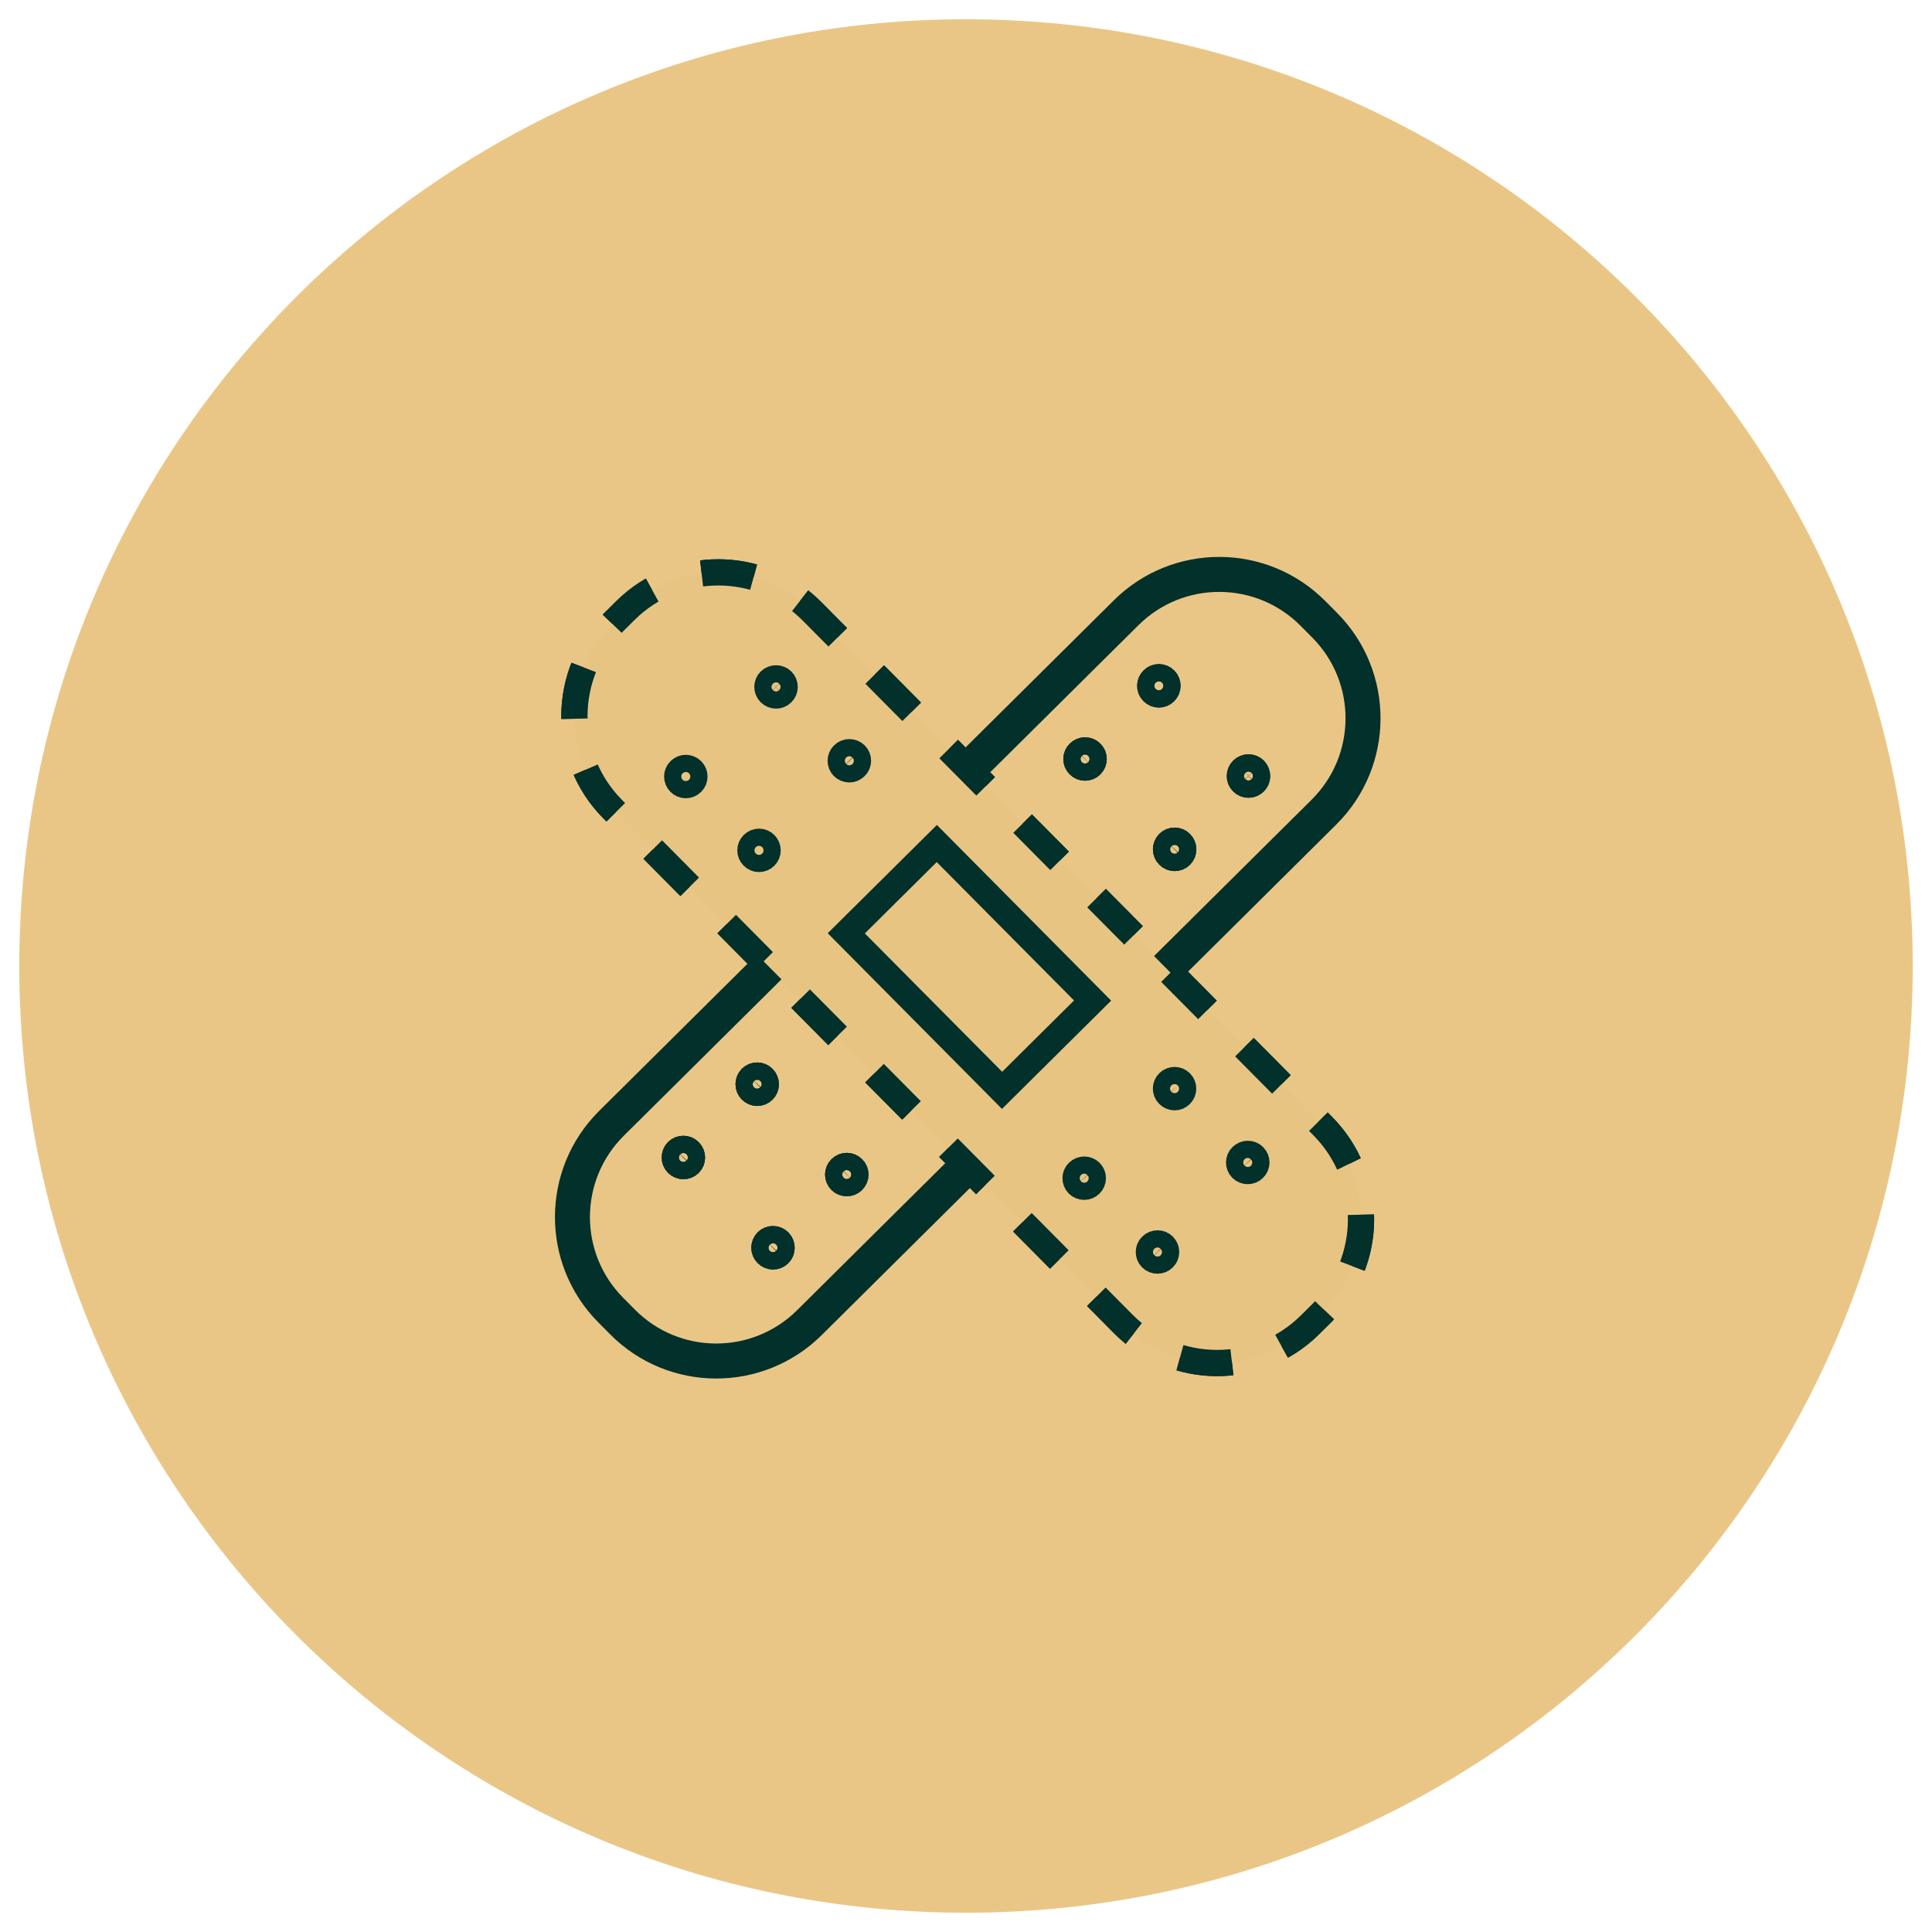 <?xml version="1.0" encoding="UTF-8"?> <svg xmlns="http://www.w3.org/2000/svg" xmlns:xlink="http://www.w3.org/1999/xlink" version="1.1" id="Calque_1" x="0px" y="0px" viewBox="0 0 216.42 216.42" style="enable-background:new 0 0 216.42 216.42;" xml:space="preserve"> <style type="text/css"> .st0{fill:#EAC686;} .st1{fill:none;stroke:#02302B;stroke-width:2.94;stroke-miterlimit:10;stroke-dasharray:5.88;} .st2{fill:none;stroke:#02302B;stroke-width:2.94;stroke-miterlimit:10;} .st3{fill:none;stroke:#02302B;stroke-width:3.92;stroke-miterlimit:10;} .st4{fill:#E8C483;stroke:#02302B;stroke-width:2.94;stroke-miterlimit:10;stroke-dasharray:5.88;} .st5{fill:#02302B;} </style> <g> <path class="st0" d="M214.26,108.21c0,58.57-47.48,106.05-106.05,106.05S2.16,166.78,2.16,108.21S49.64,2.16,108.21,2.16 S214.26,49.64,214.26,108.21"></path> <g> <path class="st1" d="M69.73,148.08l-1.31-1.32c-5.76-5.8-5.72-15.17,0.08-20.93l57.65-57.19c5.8-5.76,15.17-5.72,20.93,0.08 l1.31,1.32c5.76,5.8,5.72,15.17-0.08,20.93l-57.65,57.2C84.85,153.92,75.48,153.89,69.73,148.08z"></path> <rect x="94.63" y="99.98" transform="matrix(0.71 -0.704 0.704 0.71 -45.007 107.91)" class="st2" width="27.72" height="17.22"></rect> <path class="st2" d="M130.49,77.51c-0.38,0.38-0.99,0.37-1.36-0.01c-0.38-0.38-0.37-0.99,0.01-1.36c0.38-0.38,0.99-0.37,1.36,0.01 C130.87,76.52,130.87,77.13,130.49,77.51z"></path> <path class="st2" d="M140.53,87.62c-0.38,0.37-0.99,0.37-1.36-0.01c-0.38-0.38-0.37-0.99,0.01-1.37c0.38-0.37,0.99-0.37,1.36,0.01 C140.91,86.64,140.91,87.25,140.53,87.62z"></path> <path class="st2" d="M122.22,85.71c-0.38,0.37-0.99,0.37-1.36-0.01c-0.38-0.38-0.37-0.99,0.01-1.36c0.38-0.38,0.99-0.37,1.36,0.01 C122.61,84.72,122.6,85.33,122.22,85.71z"></path> <path class="st2" d="M132.26,95.83c-0.38,0.38-0.99,0.37-1.36-0.01c-0.38-0.38-0.37-0.99,0-1.37c0.38-0.37,0.99-0.37,1.36,0.01 C132.64,94.84,132.64,95.45,132.26,95.83z"></path> <path class="st2" d="M85.5,122.14c-0.38,0.38-0.99,0.37-1.36-0.01c-0.38-0.38-0.37-0.99,0-1.37c0.38-0.37,0.99-0.37,1.36,0.01 C85.88,121.16,85.88,121.77,85.5,122.14z"></path> <path class="st2" d="M95.53,132.26c-0.38,0.37-0.99,0.37-1.36-0.01c-0.38-0.38-0.37-0.99,0.01-1.36c0.38-0.38,0.99-0.37,1.36,0.01 C95.92,131.27,95.91,131.88,95.53,132.26z"></path> <path class="st2" d="M77.23,130.35c-0.38,0.37-0.99,0.37-1.36-0.01c-0.38-0.38-0.37-0.99,0-1.37c0.38-0.37,0.99-0.37,1.36,0.01 C77.61,129.36,77.61,129.97,77.23,130.35z"></path> <path class="st2" d="M87.27,140.46c-0.38,0.38-0.99,0.37-1.36-0.01c-0.38-0.38-0.37-0.99,0-1.37c0.38-0.37,0.99-0.37,1.36,0.01 C87.65,139.48,87.64,140.09,87.27,140.46z"></path> <path class="st3" d="M69.73,148.08l-1.31-1.32c-5.76-5.8-5.72-15.17,0.08-20.93l57.65-57.19c5.8-5.76,15.17-5.72,20.93,0.08 l1.31,1.32c5.76,5.8,5.72,15.17-0.08,20.93l-57.65,57.2C84.85,153.92,75.48,153.89,69.73,148.08z"></path> <rect x="94.63" y="99.98" transform="matrix(0.71 -0.704 0.704 0.71 -45.007 107.91)" class="st2" width="27.72" height="17.22"></rect> <path class="st2" d="M130.49,77.51c-0.38,0.38-0.99,0.37-1.36-0.01c-0.38-0.38-0.37-0.99,0.01-1.36c0.38-0.38,0.99-0.37,1.36,0.01 C130.87,76.52,130.87,77.13,130.49,77.51z"></path> <path class="st2" d="M140.53,87.62c-0.38,0.37-0.99,0.37-1.36-0.01c-0.38-0.38-0.37-0.99,0.01-1.37c0.38-0.37,0.99-0.37,1.36,0.01 C140.91,86.64,140.91,87.25,140.53,87.62z"></path> <path class="st2" d="M122.22,85.71c-0.38,0.37-0.99,0.37-1.36-0.01c-0.38-0.38-0.37-0.99,0.01-1.36c0.38-0.38,0.99-0.37,1.36,0.01 C122.61,84.72,122.6,85.33,122.22,85.71z"></path> <path class="st2" d="M132.26,95.83c-0.38,0.38-0.99,0.37-1.36-0.01c-0.38-0.38-0.37-0.99,0-1.37c0.38-0.37,0.99-0.37,1.36,0.01 C132.64,94.84,132.64,95.45,132.26,95.83z"></path> <path class="st2" d="M85.5,122.14c-0.38,0.38-0.99,0.37-1.36-0.01c-0.38-0.38-0.37-0.99,0-1.37c0.38-0.37,0.99-0.37,1.36,0.01 C85.88,121.16,85.88,121.77,85.5,122.14z"></path> <path class="st2" d="M95.53,132.26c-0.38,0.37-0.99,0.37-1.36-0.01c-0.38-0.38-0.37-0.99,0.01-1.36c0.38-0.38,0.99-0.37,1.36,0.01 C95.92,131.27,95.91,131.88,95.53,132.26z"></path> <path class="st2" d="M77.23,130.35c-0.38,0.37-0.99,0.37-1.36-0.01c-0.38-0.38-0.37-0.99,0-1.37c0.38-0.37,0.99-0.37,1.36,0.01 C77.61,129.36,77.61,129.97,77.23,130.35z"></path> <path class="st2" d="M87.27,140.46c-0.38,0.38-0.99,0.37-1.36-0.01c-0.38-0.38-0.37-0.99,0-1.37c0.38-0.37,0.99-0.37,1.36,0.01 C87.65,139.48,87.64,140.09,87.27,140.46z"></path> </g> <path class="st1" d="M148.08,147.08l-1.32,1.31c-5.8,5.76-15.17,5.72-20.93-0.08L68.64,90.65c-5.76-5.8-5.72-15.17,0.08-20.93 l1.32-1.31c5.8-5.76,15.17-5.72,20.93,0.08l57.2,57.65C153.92,131.95,153.89,141.32,148.08,147.08z"></path> <rect x="99.98" y="94.45" transform="matrix(0.71 -0.704 0.704 0.71 -44.782 107.9)" class="st2" width="17.22" height="27.72"></rect> <path class="st2" d="M77.51,86.31c0.38,0.38,0.37,0.99-0.01,1.36c-0.38,0.38-0.99,0.37-1.36-0.01c-0.38-0.38-0.37-0.99,0.01-1.36 C76.52,85.93,77.13,85.93,77.51,86.31z"></path> <path class="st2" d="M87.62,76.27c0.37,0.38,0.37,0.99-0.01,1.36c-0.38,0.38-0.99,0.37-1.37-0.01c-0.37-0.38-0.37-0.99,0.01-1.36 C86.64,75.89,87.25,75.9,87.62,76.27z"></path> <path class="st2" d="M85.71,94.58c0.37,0.38,0.37,0.99-0.01,1.36c-0.38,0.38-0.99,0.37-1.36-0.01c-0.38-0.38-0.37-0.99,0.01-1.36 C84.72,94.2,85.34,94.2,85.71,94.58z"></path> <path class="st2" d="M95.83,84.54c0.38,0.38,0.37,0.99-0.01,1.36c-0.38,0.38-0.99,0.37-1.37,0c-0.37-0.38-0.37-0.99,0.01-1.36 C94.84,84.16,95.45,84.17,95.83,84.54z"></path> <path class="st2" d="M122.14,131.3c0.38,0.38,0.37,0.99-0.01,1.36c-0.38,0.38-0.99,0.37-1.37,0c-0.37-0.38-0.37-0.99,0.01-1.36 C121.16,130.92,121.77,130.93,122.14,131.3z"></path> <path class="st2" d="M132.26,121.27c0.37,0.38,0.37,0.99-0.01,1.36c-0.38,0.38-0.99,0.37-1.36-0.01c-0.38-0.38-0.37-0.99,0.01-1.36 C131.27,120.89,131.88,120.89,132.26,121.27z"></path> <path class="st2" d="M130.35,139.57c0.37,0.38,0.37,0.99-0.01,1.36c-0.38,0.38-0.99,0.37-1.37,0c-0.37-0.38-0.37-0.99,0.01-1.36 C129.36,139.19,129.97,139.19,130.35,139.57z"></path> <path class="st2" d="M140.46,129.54c0.38,0.38,0.37,0.99-0.01,1.36c-0.38,0.38-0.99,0.37-1.37,0c-0.37-0.38-0.37-0.99,0.01-1.36 C139.48,129.16,140.09,129.16,140.46,129.54z"></path> <path class="st4" d="M148.08,147.08l-1.32,1.31c-5.8,5.76-15.17,5.72-20.93-0.08L68.64,90.65c-5.76-5.8-5.72-15.17,0.08-20.93 l1.32-1.31c5.8-5.76,15.17-5.72,20.93,0.08l57.2,57.65C153.92,131.95,153.89,141.32,148.08,147.08z"></path> <g> <path class="st5" d="M104.93,96.57l15.38,15.5l-8.05,7.99l-15.38-15.5L104.93,96.57 M104.95,92.41l-12.23,12.13l19.52,19.68 l12.23-12.13L104.95,92.41L104.95,92.41z"></path> </g> <path class="st2" d="M77.51,86.31c0.38,0.38,0.37,0.99-0.01,1.36c-0.38,0.38-0.99,0.37-1.36-0.01c-0.38-0.38-0.37-0.99,0.01-1.36 C76.52,85.93,77.13,85.93,77.51,86.31z"></path> <path class="st2" d="M87.62,76.27c0.37,0.38,0.37,0.99-0.01,1.36c-0.38,0.38-0.99,0.37-1.37-0.01c-0.37-0.38-0.37-0.99,0.01-1.36 C86.64,75.89,87.25,75.9,87.62,76.27z"></path> <path class="st2" d="M85.71,94.58c0.37,0.38,0.37,0.99-0.01,1.36c-0.38,0.38-0.99,0.37-1.36-0.01c-0.38-0.38-0.37-0.99,0.01-1.36 C84.72,94.2,85.34,94.2,85.71,94.58z"></path> <path class="st2" d="M95.83,84.54c0.38,0.38,0.37,0.99-0.01,1.36c-0.38,0.38-0.99,0.37-1.37,0c-0.37-0.38-0.37-0.99,0.01-1.36 C94.84,84.16,95.45,84.17,95.83,84.54z"></path> <path class="st2" d="M122.14,131.3c0.38,0.38,0.37,0.99-0.01,1.36c-0.38,0.38-0.99,0.37-1.37,0c-0.37-0.38-0.37-0.99,0.01-1.36 C121.16,130.92,121.77,130.93,122.14,131.3z"></path> <path class="st2" d="M132.26,121.27c0.37,0.38,0.37,0.99-0.01,1.36c-0.38,0.38-0.99,0.37-1.36-0.01c-0.38-0.38-0.37-0.99,0.01-1.36 C131.27,120.89,131.88,120.89,132.26,121.27z"></path> <path class="st2" d="M130.35,139.57c0.37,0.38,0.37,0.99-0.01,1.36c-0.38,0.38-0.99,0.37-1.37,0c-0.37-0.38-0.37-0.99,0.01-1.36 C129.36,139.19,129.97,139.19,130.35,139.57z"></path> <path class="st2" d="M140.46,129.54c0.38,0.38,0.37,0.99-0.01,1.36c-0.38,0.38-0.99,0.37-1.37,0c-0.37-0.38-0.37-0.99,0.01-1.36 C139.48,129.16,140.09,129.16,140.46,129.54z"></path> </g> </svg> 